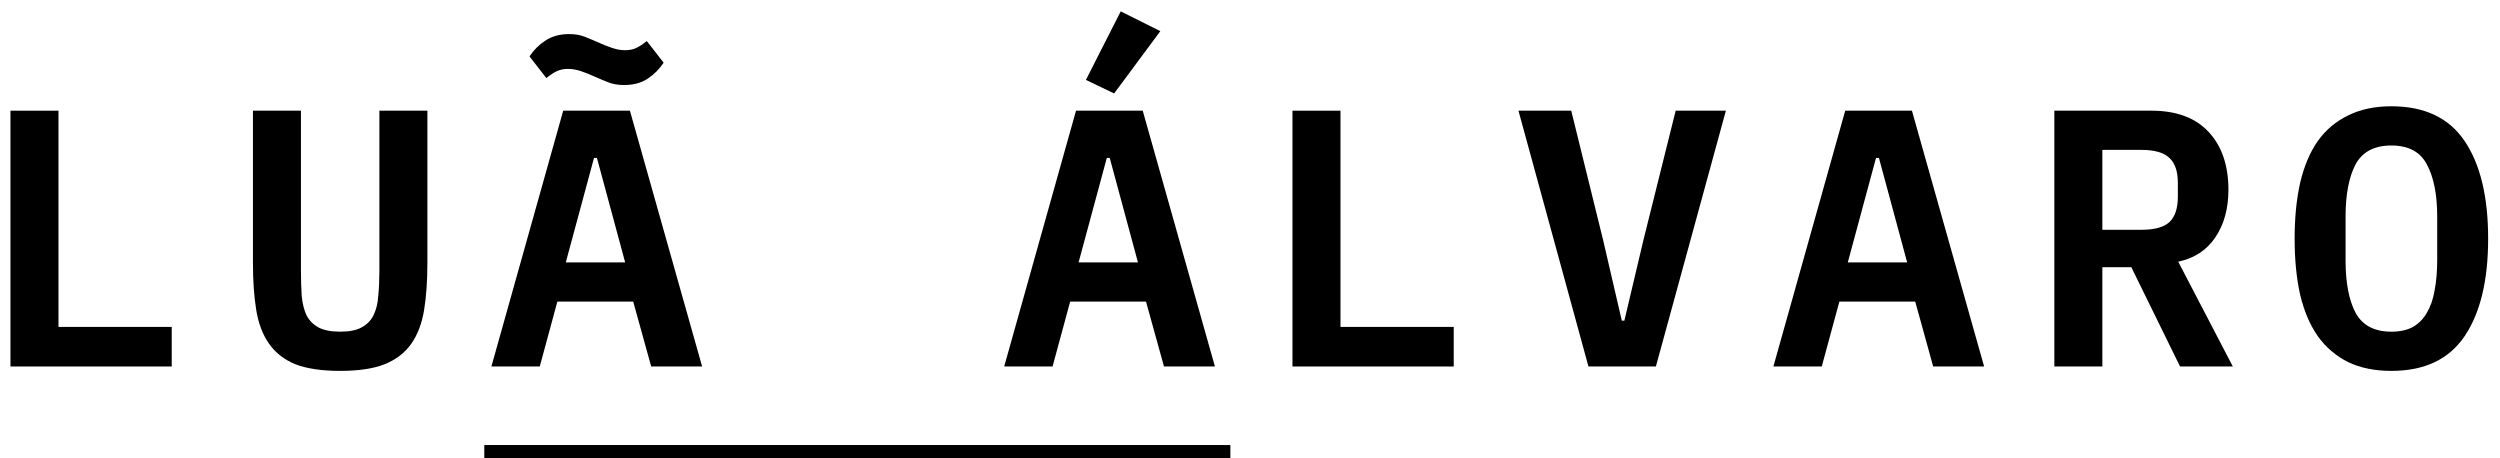 <svg width="191" height="35" viewBox="0 0 191 35" fill="none" xmlns="http://www.w3.org/2000/svg">
<path d="M0.8 28V8.456H4.468V24.976H13.12V28H0.8Z" fill="black"/>
<path d="M22.993 8.456V20.636C22.993 21.364 23.012 22.017 23.049 22.596C23.105 23.175 23.226 23.669 23.413 24.08C23.618 24.472 23.917 24.78 24.309 25.004C24.72 25.228 25.28 25.34 25.989 25.34C26.698 25.34 27.249 25.228 27.641 25.004C28.052 24.78 28.35 24.472 28.537 24.08C28.742 23.669 28.864 23.175 28.901 22.596C28.957 22.017 28.985 21.364 28.985 20.636V8.456H32.653V20.076C32.653 21.457 32.569 22.661 32.401 23.688C32.233 24.715 31.906 25.573 31.421 26.264C30.936 26.955 30.254 27.477 29.377 27.832C28.518 28.168 27.389 28.336 25.989 28.336C24.589 28.336 23.45 28.168 22.573 27.832C21.714 27.477 21.042 26.955 20.557 26.264C20.072 25.573 19.745 24.715 19.577 23.688C19.409 22.661 19.325 21.457 19.325 20.076V8.456H22.993Z" fill="black"/>
<path d="M49.75 28L48.378 23.044H42.582L41.238 28H37.542L43.03 8.456H48.126L53.642 28H49.75ZM45.606 12.068H45.382L43.226 20.048H47.762L45.606 12.068ZM47.678 6.496C47.23 6.496 46.838 6.431 46.502 6.3C46.166 6.169 45.83 6.029 45.494 5.88C45.083 5.693 44.71 5.544 44.374 5.432C44.038 5.32 43.711 5.264 43.394 5.264C43.077 5.264 42.797 5.32 42.554 5.432C42.311 5.544 42.041 5.721 41.742 5.964L40.454 4.312C40.771 3.827 41.173 3.425 41.658 3.108C42.162 2.772 42.769 2.604 43.478 2.604C43.926 2.604 44.318 2.669 44.654 2.8C44.99 2.931 45.326 3.071 45.662 3.22C46.073 3.407 46.446 3.556 46.782 3.668C47.118 3.78 47.445 3.836 47.762 3.836C48.079 3.836 48.359 3.78 48.602 3.668C48.845 3.556 49.115 3.379 49.414 3.136L50.702 4.788C50.385 5.273 49.974 5.684 49.47 6.02C48.985 6.337 48.387 6.496 47.678 6.496Z" fill="black"/>
<path d="M88.928 28L87.556 23.044H81.76L80.416 28H76.72L82.208 8.456H87.304L92.82 28H88.928ZM84.784 12.068H84.56L82.404 20.048H86.94L84.784 12.068ZM85.12 7.14L82.964 6.104L85.624 0.868L88.648 2.38L85.12 7.14Z" fill="black"/>
<path d="M98.745 28V8.456H102.413V24.976H111.065V28H98.745Z" fill="black"/>
<path d="M121.358 28L116.01 8.456H120.042L122.478 18.34L123.906 24.5H124.102L125.558 18.34L128.022 8.456H131.858L126.51 28H121.358Z" fill="black"/>
<path d="M147.695 28L146.323 23.044H140.527L139.183 28H135.487L140.975 8.456H146.071L151.587 28H147.695ZM143.551 12.068H143.327L141.171 20.048H145.707L143.551 12.068Z" fill="black"/>
<path d="M160.62 28H156.952V8.456H164.372C166.276 8.456 167.732 8.997 168.74 10.08C169.748 11.163 170.252 12.637 170.252 14.504C170.252 15.941 169.916 17.155 169.244 18.144C168.591 19.115 167.648 19.731 166.416 19.992L170.588 28H166.556L162.832 20.412H160.62V28ZM163.616 17.556C164.606 17.556 165.315 17.36 165.744 16.968C166.174 16.557 166.388 15.913 166.388 15.036V13.972C166.388 13.095 166.174 12.46 165.744 12.068C165.315 11.657 164.606 11.452 163.616 11.452H160.62V17.556H163.616Z" fill="black"/>
<path d="M182.702 28.336C181.432 28.336 180.331 28.112 179.398 27.664C178.464 27.197 177.69 26.535 177.074 25.676C176.476 24.817 176.028 23.763 175.73 22.512C175.45 21.261 175.31 19.833 175.31 18.228C175.31 16.641 175.45 15.223 175.73 13.972C176.028 12.703 176.476 11.639 177.074 10.78C177.69 9.921 178.464 9.268 179.398 8.82C180.331 8.353 181.432 8.12 182.702 8.12C185.24 8.12 187.107 9.007 188.302 10.78C189.496 12.553 190.094 15.036 190.094 18.228C190.094 21.42 189.496 23.903 188.302 25.676C187.107 27.449 185.24 28.336 182.702 28.336ZM182.702 25.34C183.355 25.34 183.906 25.219 184.354 24.976C184.802 24.715 185.156 24.351 185.418 23.884C185.698 23.417 185.894 22.848 186.006 22.176C186.136 21.485 186.202 20.72 186.202 19.88V16.548C186.202 14.868 185.94 13.543 185.418 12.572C184.914 11.601 184.008 11.116 182.702 11.116C181.395 11.116 180.48 11.601 179.958 12.572C179.454 13.543 179.202 14.868 179.202 16.548V19.908C179.202 21.588 179.454 22.913 179.958 23.884C180.48 24.855 181.395 25.34 182.702 25.34Z" fill="black"/>
<line x1="37" y1="34.5" x2="94" y2="34.5" stroke="black"/>
</svg>
